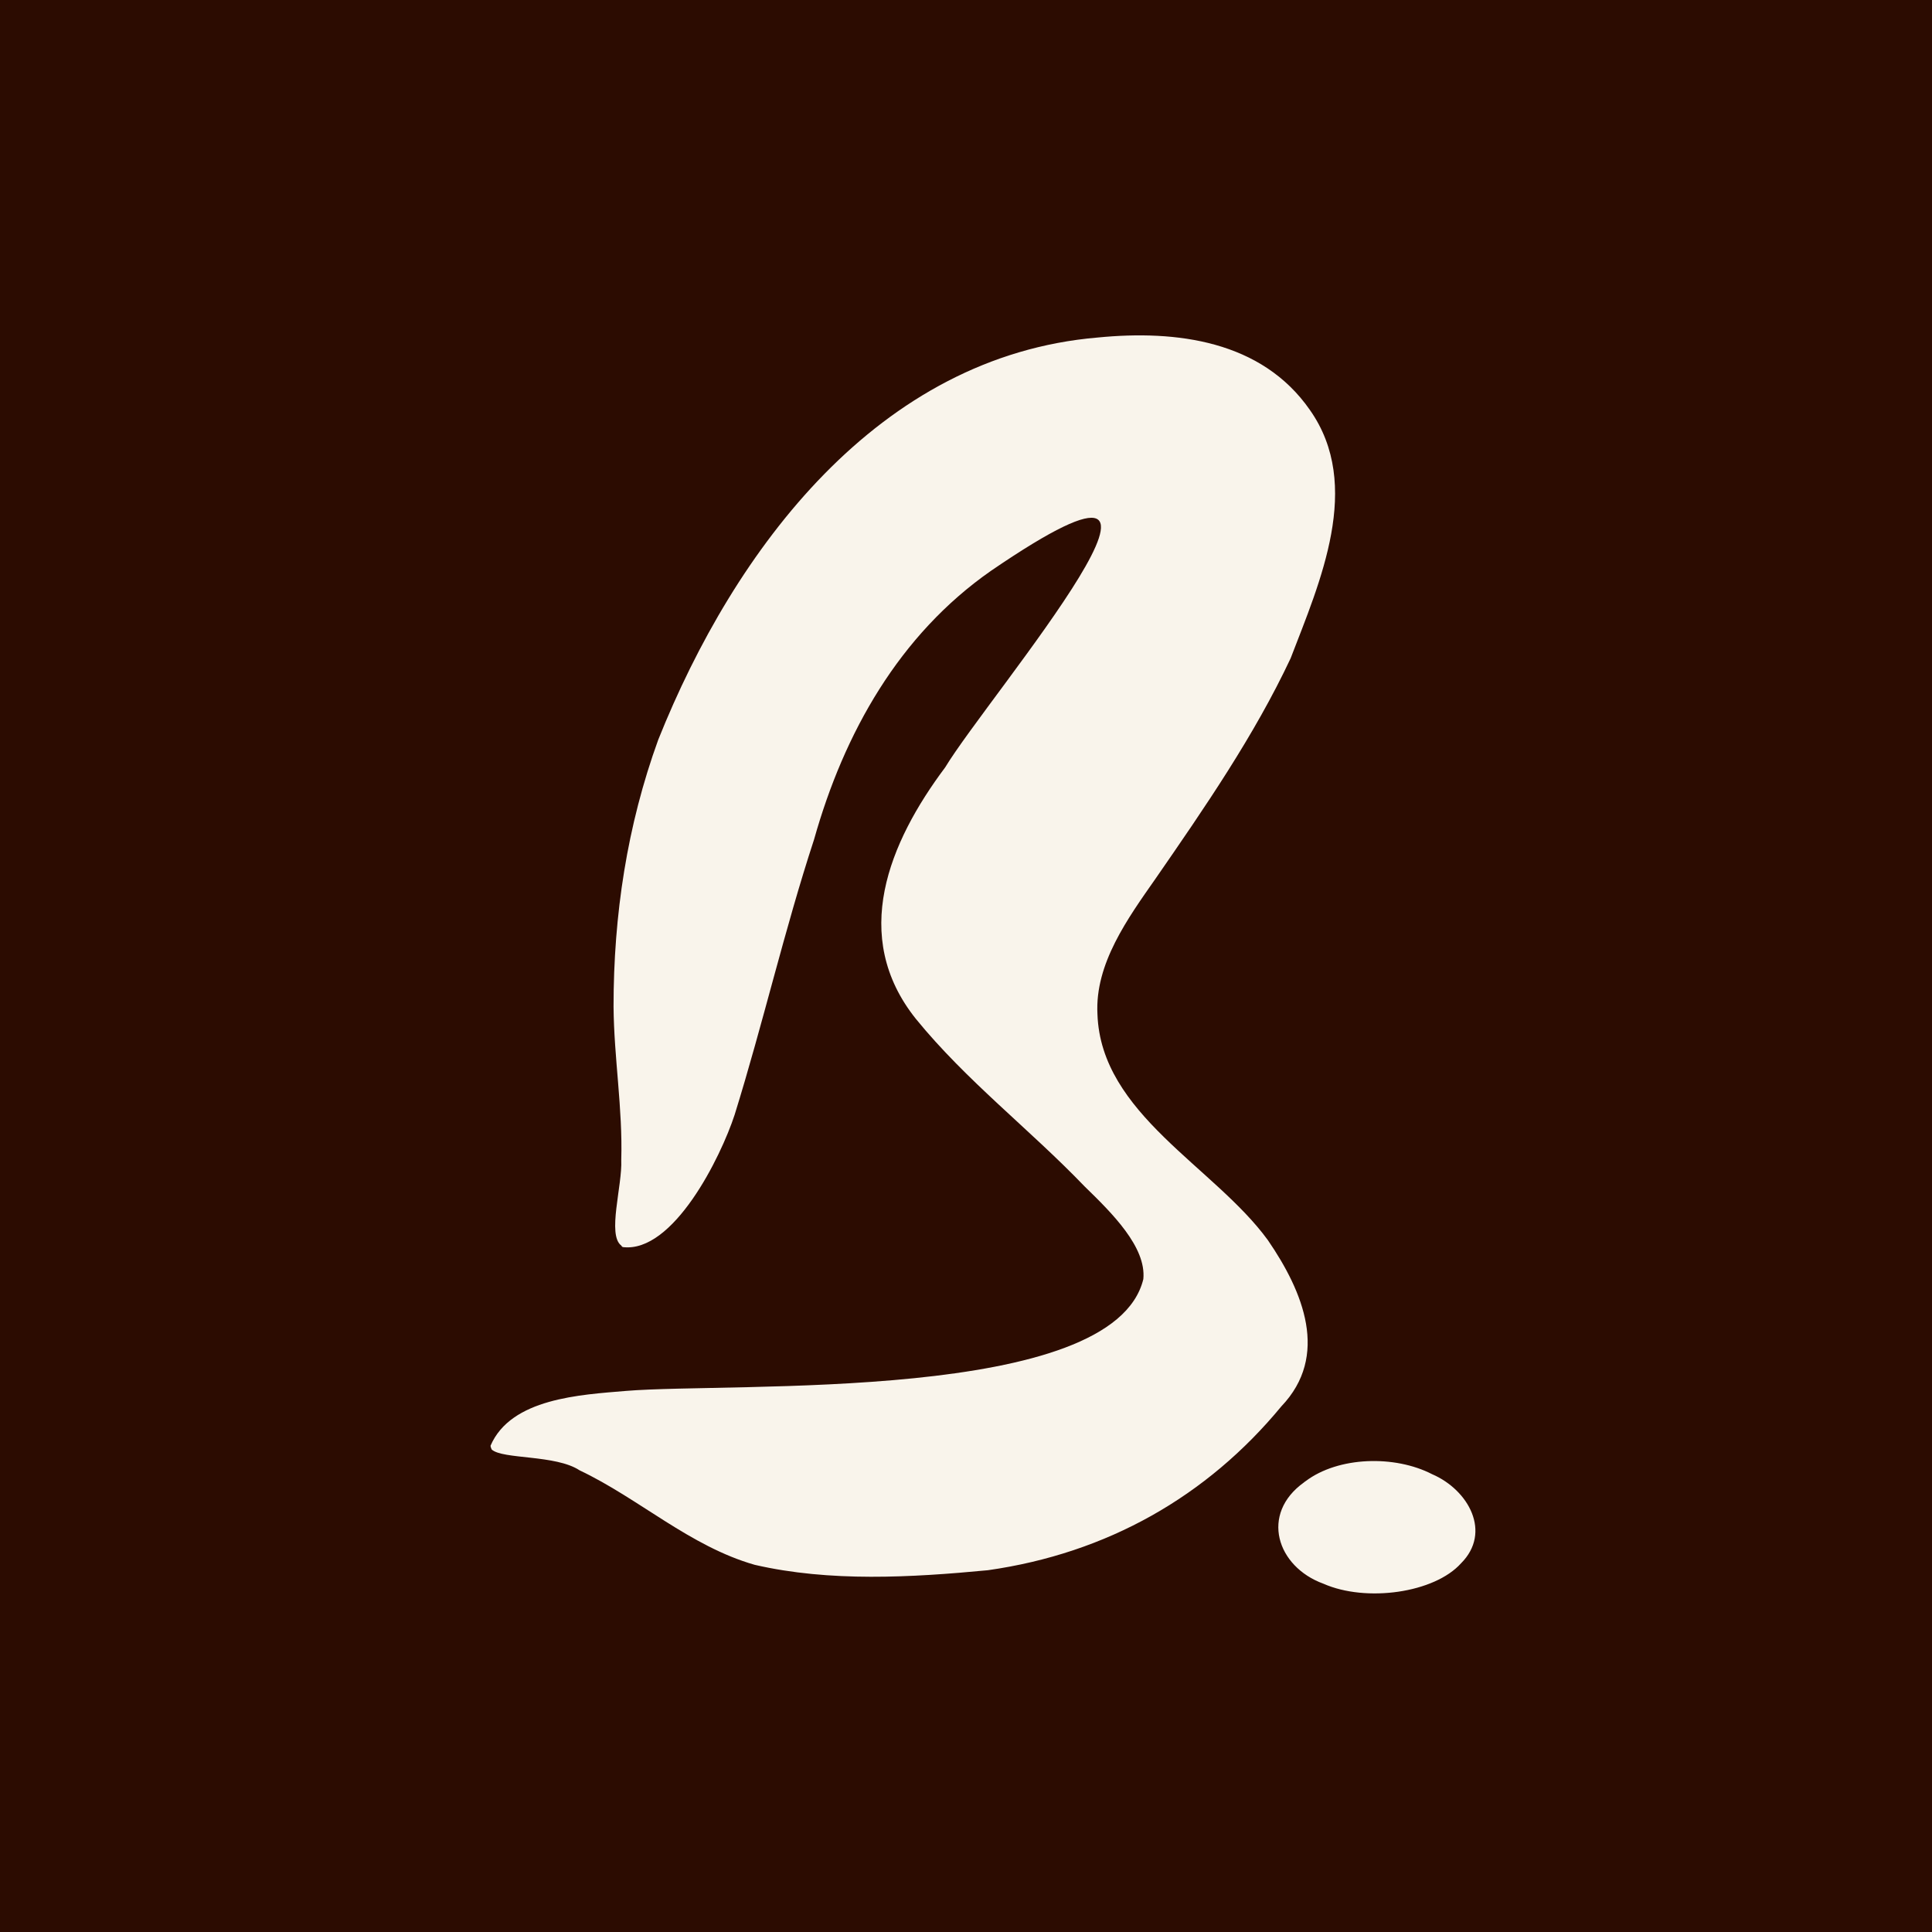 <svg width="128" height="128" viewBox="0 0 128 128" fill="none" xmlns="http://www.w3.org/2000/svg">
<rect width="128" height="128" fill="#2C0C01"/>
<path d="M41.16 82.521C40.215 81.806 41.237 78.561 41.16 76.85C41.262 73.452 40.675 70.08 40.649 66.683C40.649 60.628 41.543 54.702 43.612 49.005C48.67 36.36 58.199 23.587 72.734 22.361C77.946 21.85 83.591 22.565 86.785 27.163C90.31 32.17 87.449 38.557 85.507 43.615C83.106 48.724 79.836 53.475 76.566 58.202C74.727 60.833 72.53 63.847 72.709 67.194C72.939 73.81 80.449 77.284 84 82.163C86.35 85.587 88.088 89.827 84.894 93.174C79.964 99.151 73.348 102.907 65.454 104.031C60.37 104.516 54.98 104.822 49.999 103.673C45.707 102.447 42.335 99.279 38.401 97.414C36.817 96.367 33.318 96.699 32.577 96.035C32.551 95.958 32.5 95.882 32.5 95.779C33.854 92.637 38.452 92.407 41.467 92.152C48.619 91.564 73.756 92.969 75.749 84.743C75.953 82.623 73.68 80.375 71.866 78.612C68.213 74.806 64.023 71.613 60.677 67.5C56.309 62.033 58.889 55.826 62.618 50.844C65.505 46.067 82.365 26.397 65.658 37.816C59.578 42.057 55.925 48.545 53.933 55.621C51.966 61.625 50.561 67.781 48.67 73.861C47.751 76.671 44.609 83.032 41.262 82.623L41.186 82.572C41.186 82.547 41.186 82.547 41.186 82.547L41.16 82.521ZM86.401 98.206C83.464 100.301 84.588 103.801 87.679 104.925C90.514 106.176 95.036 105.538 96.799 103.571C98.842 101.527 97.309 98.717 94.883 97.67C92.405 96.392 88.675 96.495 86.504 98.129L86.427 98.181L86.401 98.206Z" fill="#F9F4EB"/>
</svg>
